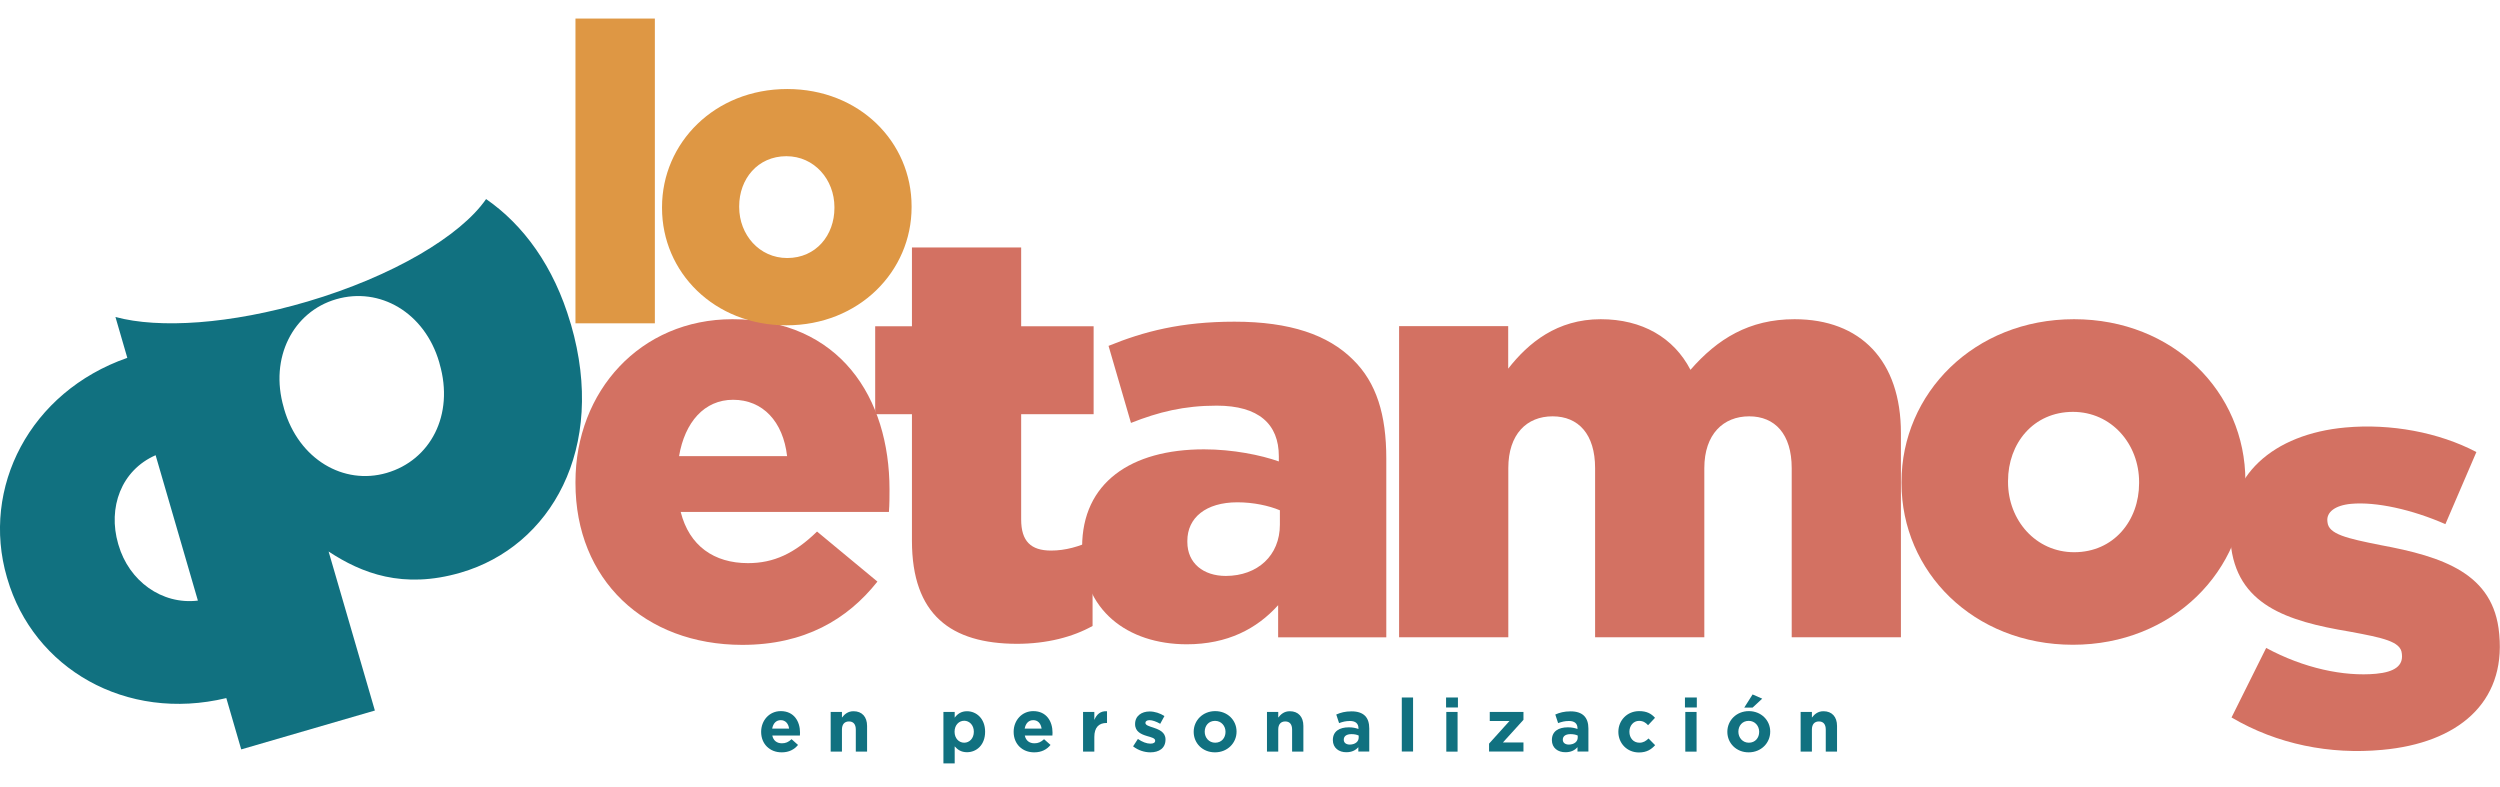<?xml version="1.0" encoding="utf-8"?>
<!-- Generator: Adobe Illustrator 23.0.2, SVG Export Plug-In . SVG Version: 6.00 Build 0)  -->
<svg version="1.1" id="Capa_1" xmlns="http://www.w3.org/2000/svg" xmlns:xlink="http://www.w3.org/1999/xlink" x="0px" y="0px"
	 viewBox="0 0 212.87 67" style="enable-background:new 0 0 212.87 67;" xml:space="preserve">
<style type="text/css">
	.st0{clip-path:url(#SVGID_2_);fill:#D37162;}
	.st1{clip-path:url(#SVGID_2_);fill:#117180;}
	.st2{fill:#DE9744;}
	.st3{clip-path:url(#SVGID_4_);fill:#DE9744;}
	.st4{clip-path:url(#SVGID_4_);fill:#117180;}
	.st5{fill:#117180;}
	.st6{clip-path:url(#SVGID_6_);fill:#117180;}
	.st7{clip-path:url(#SVGID_8_);fill:#117180;}
	.st8{clip-path:url(#SVGID_8_);fill:#D37162;}
</style>
<g>
	<defs>
		<rect id="SVGID_1_" y="1.58" width="212.87" height="63.42"/>
	</defs>
	<clipPath id="SVGID_2_">
		<use xlink:href="#SVGID_1_"  style="overflow:visible;"/>
	</clipPath>
	<path class="st0" d="M67.02,38.84c-0.34-2.94-2.06-4.8-4.6-4.8c-2.45,0-4.11,1.91-4.6,4.8H67.02z M49,41.14v-0.1
		c0-7.74,5.53-13.86,13.37-13.86c9.16,0,13.37,6.71,13.37,14.5c0,0.59,0,1.27-0.05,1.91H57.96c0.73,2.89,2.84,4.36,5.73,4.36
		c2.2,0,3.97-0.83,5.88-2.69l5.14,4.26c-2.55,3.23-6.22,5.39-11.51,5.39C54.88,54.9,49,49.37,49,41.14"/>
	<path class="st0" d="M77.65,46.04V35.27h-3.13v-7.49h3.13v-6.71h9.3v6.71h6.17v7.49h-6.17v8.96c0,1.86,0.83,2.65,2.55,2.65
		c1.22,0,2.4-0.34,3.53-0.88v7.3c-1.67,0.93-3.87,1.52-6.46,1.52C80.98,54.8,77.65,52.36,77.65,46.04"/>
	<path class="st0" d="M108.98,44.67v-1.22c-0.93-0.39-2.25-0.68-3.62-0.68c-2.69,0-4.26,1.32-4.26,3.28v0.1
		c0,1.81,1.37,2.89,3.28,2.89C107.08,49.03,108.98,47.31,108.98,44.67 M92.14,46.68v-0.1c0-5.48,4.16-8.32,10.38-8.32
		c2.45,0,4.85,0.49,6.37,1.03v-0.44c0-2.74-1.71-4.31-5.29-4.31c-2.79,0-4.95,0.54-7.3,1.47l-1.91-6.56
		c2.99-1.22,6.17-2.06,10.72-2.06c4.75,0,7.98,1.13,10.09,3.23c2.01,1.96,2.84,4.7,2.84,8.42v15.23h-9.21v-2.74
		c-1.81,2.01-4.31,3.33-7.79,3.33C96.01,54.85,92.14,51.96,92.14,46.68"/>
	<path class="st0" d="M119.12,27.77h9.3v3.62c1.72-2.2,4.16-4.21,7.88-4.21c3.53,0,6.22,1.57,7.64,4.31c2.3-2.64,5-4.31,8.86-4.31
		c5.63,0,9.06,3.53,9.06,9.7v17.38h-9.3v-14.4c0-2.89-1.42-4.41-3.62-4.41c-2.2,0-3.82,1.52-3.82,4.41v14.4h-9.3v-14.4
		c0-2.89-1.42-4.41-3.62-4.41c-2.2,0-3.77,1.52-3.77,4.41v14.4h-9.3V27.77z"/>
	<path class="st0" d="M182.14,41.14v-0.1c0-3.23-2.35-5.97-5.63-5.97c-3.38,0-5.53,2.69-5.53,5.88v0.1c0,3.23,2.35,5.97,5.63,5.97
		C179.98,47.02,182.14,44.33,182.14,41.14 M161.91,41.14v-0.1c0-7.54,6.17-13.86,14.69-13.86c8.47,0,14.59,6.22,14.59,13.76v0.1
		c0,7.54-6.17,13.86-14.69,13.86C168.04,54.9,161.91,48.68,161.91,41.14"/>
	<path class="st1" d="M32.92,40.27c-3.65,1.06-7.48-1.14-8.73-5.45l-0.03-0.12c-1.24-4.25,0.81-8.16,4.46-9.22
		c3.71-1.08,7.54,1.12,8.78,5.37l0.03,0.12C38.7,35.34,36.64,39.19,32.92,40.27 M10.09,46.4l-0.03-0.1
		c-0.89-3.07,0.25-6.25,3.19-7.54l3.6,12.38C13.78,51.51,10.98,49.47,10.09,46.4 M48.62,27.64l-0.04-0.12
		c-1.41-4.84-4.02-8.38-7.19-10.57c-2.16,3.13-7.92,6.57-15.19,8.72C19.64,27.61,13.54,28,9.83,26.99l1.01,3.48
		C2.53,33.37-1.63,41.54,0.59,49.16l0.03,0.1c2.23,7.65,10.09,12.24,18.65,10.18l1.27,4.37l11.38-3.31l-3.94-13.54
		c2.81,1.85,6.33,3.23,11.24,1.8C46.9,46.53,51.68,38.19,48.62,27.64"/>
</g>
<rect x="49" y="1.58" class="st2" width="6.76" height="25.95"/>
<g>
	<defs>
		<rect id="SVGID_3_" y="1.58" width="212.87" height="63.42"/>
	</defs>
	<clipPath id="SVGID_4_">
		<use xlink:href="#SVGID_3_"  style="overflow:visible;"/>
	</clipPath>
	<path class="st3" d="M71.05,17.71v-0.07c0-2.35-1.71-4.34-4.09-4.34c-2.45,0-4.02,1.95-4.02,4.26v0.07c0,2.35,1.71,4.34,4.09,4.34
		C69.49,21.97,71.05,20.02,71.05,17.71 M56.37,17.71v-0.07c0-5.47,4.48-10.06,10.66-10.06c6.15,0,10.59,4.51,10.59,9.99v0.07
		c0,5.47-4.48,10.06-10.66,10.06C60.81,27.7,56.37,23.18,56.37,17.71"/>
	<path class="st4" d="M67.19,62.04c-0.06-0.43-0.31-0.72-0.71-0.72c-0.4,0-0.65,0.28-0.73,0.72H67.19z M64.81,62.32v-0.01
		c0-0.96,0.69-1.76,1.67-1.76c1.13,0,1.64,0.88,1.64,1.83c0,0.08-0.01,0.16-0.01,0.25h-2.35c0.09,0.44,0.4,0.66,0.82,0.66
		c0.32,0,0.55-0.1,0.82-0.35l0.55,0.49c-0.32,0.39-0.77,0.63-1.38,0.63C65.56,64.07,64.81,63.36,64.81,62.32"/>
	<path class="st4" d="M70.73,60.62h0.96v0.48c0.22-0.28,0.5-0.54,0.99-0.54c0.72,0,1.15,0.48,1.15,1.25v2.19h-0.96v-1.88
		c0-0.45-0.21-0.69-0.58-0.69c-0.37,0-0.6,0.23-0.6,0.69v1.88h-0.96V60.62z"/>
	<path class="st4" d="M82.92,62.31V62.3c0-0.56-0.38-0.93-0.82-0.93c-0.45,0-0.82,0.37-0.82,0.93v0.01c0,0.56,0.37,0.93,0.82,0.93
		C82.54,63.24,82.92,62.88,82.92,62.31 M80.33,60.62h0.96v0.49c0.23-0.32,0.56-0.55,1.05-0.55c0.79,0,1.54,0.62,1.54,1.74v0.01
		c0,1.13-0.74,1.74-1.54,1.74c-0.51,0-0.82-0.23-1.05-0.5V65h-0.96V60.62z"/>
	<path class="st4" d="M88.69,62.04c-0.06-0.43-0.31-0.72-0.71-0.72c-0.4,0-0.65,0.28-0.73,0.72H88.69z M86.31,62.32v-0.01
		c0-0.96,0.69-1.76,1.67-1.76c1.13,0,1.64,0.88,1.64,1.83c0,0.08-0.01,0.16-0.01,0.25h-2.35c0.09,0.44,0.4,0.66,0.82,0.66
		c0.32,0,0.55-0.1,0.82-0.35l0.55,0.49c-0.32,0.39-0.77,0.63-1.38,0.63C87.06,64.07,86.31,63.36,86.31,62.32"/>
	<path class="st4" d="M92.22,60.62h0.96v0.68c0.2-0.47,0.51-0.77,1.08-0.74v1h-0.05c-0.64,0-1.03,0.38-1.03,1.19v1.25h-0.96V60.62z"
		/>
	<path class="st4" d="M96.48,63.55l0.41-0.63c0.37,0.26,0.75,0.4,1.07,0.4c0.28,0,0.4-0.1,0.4-0.25v-0.01c0-0.21-0.33-0.28-0.7-0.39
		c-0.47-0.14-1.01-0.36-1.01-1.01v-0.01c0-0.69,0.55-1.07,1.24-1.07c0.43,0,0.89,0.15,1.26,0.39l-0.36,0.66
		c-0.33-0.19-0.67-0.31-0.91-0.31c-0.23,0-0.35,0.1-0.35,0.23v0.01c0,0.19,0.32,0.28,0.69,0.4c0.47,0.16,1.02,0.38,1.02,1v0.01
		c0,0.75-0.56,1.09-1.29,1.09C97.46,64.06,96.93,63.9,96.48,63.55"/>
	<path class="st4" d="M104.35,62.32v-0.01c0-0.5-0.36-0.93-0.89-0.93c-0.55,0-0.88,0.42-0.88,0.92v0.01c0,0.5,0.36,0.93,0.89,0.93
		C104.02,63.24,104.35,62.82,104.35,62.32 M101.64,62.32v-0.01c0-0.97,0.78-1.76,1.83-1.76c1.05,0,1.82,0.77,1.82,1.74v0.01
		c0,0.97-0.78,1.76-1.83,1.76C102.41,64.07,101.64,63.29,101.64,62.32"/>
	<path class="st4" d="M107.88,60.62h0.96v0.48c0.22-0.28,0.5-0.54,0.99-0.54c0.72,0,1.15,0.48,1.15,1.25v2.19h-0.96v-1.88
		c0-0.45-0.21-0.69-0.58-0.69c-0.37,0-0.6,0.23-0.6,0.69v1.88h-0.96V60.62z"/>
	<path class="st4" d="M115.69,62.8v-0.17c-0.16-0.08-0.38-0.12-0.61-0.12c-0.41,0-0.66,0.16-0.66,0.47v0.01
		c0,0.26,0.21,0.41,0.52,0.41C115.39,63.39,115.69,63.15,115.69,62.8 M113.49,63.02v-0.01c0-0.74,0.56-1.08,1.36-1.08
		c0.34,0,0.59,0.06,0.82,0.14v-0.06c0-0.4-0.25-0.62-0.72-0.62c-0.37,0-0.62,0.07-0.93,0.18l-0.24-0.73
		c0.37-0.16,0.74-0.27,1.31-0.27c0.52,0,0.9,0.14,1.14,0.38c0.25,0.25,0.36,0.62,0.36,1.08v1.96h-0.93v-0.37
		c-0.23,0.26-0.55,0.43-1.02,0.43C114.02,64.06,113.49,63.69,113.49,63.02"/>
</g>
<rect x="119.36" y="59.39" class="st5" width="0.96" height="4.6"/>
<path class="st5" d="M123.15,60.62h0.96v3.38h-0.96V60.62z M123.13,59.39h1.01v0.85h-1.01V59.39z"/>
<polygon class="st5" points="126.79,63.32 128.53,61.39 126.85,61.39 126.85,60.62 129.72,60.62 129.72,61.29 127.97,63.22 
	129.72,63.22 129.72,63.99 126.79,63.99 "/>
<g>
	<defs>
		<rect id="SVGID_5_" y="1.58" width="212.87" height="63.42"/>
	</defs>
	<clipPath id="SVGID_6_">
		<use xlink:href="#SVGID_5_"  style="overflow:visible;"/>
	</clipPath>
	<path class="st6" d="M134.34,62.8v-0.17c-0.16-0.08-0.38-0.12-0.61-0.12c-0.41,0-0.66,0.16-0.66,0.47v0.01
		c0,0.26,0.21,0.41,0.52,0.41C134.04,63.39,134.34,63.15,134.34,62.8 M132.14,63.02v-0.01c0-0.74,0.56-1.08,1.36-1.08
		c0.34,0,0.59,0.06,0.82,0.14v-0.06c0-0.4-0.25-0.62-0.72-0.62c-0.37,0-0.62,0.07-0.93,0.18l-0.24-0.73
		c0.37-0.16,0.74-0.27,1.31-0.27c0.52,0,0.9,0.14,1.14,0.38c0.25,0.25,0.37,0.62,0.37,1.08v1.96h-0.93v-0.37
		c-0.23,0.26-0.55,0.43-1.02,0.43C132.66,64.06,132.14,63.69,132.14,63.02"/>
	<path class="st6" d="M137.8,62.32v-0.01c0-0.96,0.74-1.76,1.77-1.76c0.64,0,1.03,0.21,1.35,0.57l-0.59,0.63
		c-0.21-0.23-0.43-0.37-0.77-0.37c-0.48,0-0.82,0.42-0.82,0.92v0.01c0,0.52,0.33,0.93,0.86,0.93c0.32,0,0.54-0.14,0.77-0.36
		l0.56,0.57c-0.33,0.36-0.71,0.62-1.38,0.62C138.54,64.07,137.8,63.29,137.8,62.32"/>
</g>
<path class="st5" d="M143.5,60.62h0.96v3.38h-0.96V60.62z M143.47,59.39h1.01v0.85h-1.01V59.39z"/>
<g>
	<defs>
		<rect id="SVGID_7_" y="1.58" width="212.87" height="63.42"/>
	</defs>
	<clipPath id="SVGID_8_">
		<use xlink:href="#SVGID_7_"  style="overflow:visible;"/>
	</clipPath>
	<path class="st7" d="M149.23,59.13l0.82,0.36l-0.82,0.76h-0.71L149.23,59.13z M149.79,62.32v-0.01c0-0.5-0.36-0.93-0.89-0.93
		c-0.55,0-0.88,0.42-0.88,0.92v0.01c0,0.5,0.36,0.93,0.89,0.93C149.46,63.24,149.79,62.82,149.79,62.32 M147.08,62.32v-0.01
		c0-0.97,0.78-1.76,1.83-1.76c1.04,0,1.82,0.77,1.82,1.74v0.01c0,0.97-0.78,1.76-1.83,1.76C147.86,64.07,147.08,63.29,147.08,62.32"
		/>
	<path class="st7" d="M153.32,60.62h0.96v0.48c0.22-0.28,0.5-0.54,0.99-0.54c0.72,0,1.15,0.48,1.15,1.25v2.19h-0.96v-1.88
		c0-0.45-0.21-0.69-0.58-0.69c-0.37,0-0.6,0.23-0.6,0.69v1.88h-0.96V60.62z"/>
	<path class="st8" d="M190.01,61.09l2.95-5.92c3.2,1.73,6.61,2.45,9.35,2.2c1.61-0.15,2.3-0.7,2.21-1.63l-0.01-0.1
		c-0.09-1.02-1.6-1.33-4.45-1.86c-5.34-0.89-9.65-2.27-10.13-7.59l-0.01-0.1c-0.51-5.61,3.7-9.14,9.79-9.69
		c3.85-0.35,7.95,0.41,11.15,2.09l-2.64,6.14c-2.87-1.26-5.93-1.92-8.02-1.73c-1.41,0.13-2.1,0.73-2.03,1.46l0.01,0.1
		c0.09,1.03,1.65,1.38,4.5,1.95c5.35,0.99,9.66,2.42,10.12,7.54l0.01,0.1c0.53,5.8-3.54,9.22-9.98,9.8
		C198.41,64.26,193.91,63.39,190.01,61.09"/>
</g>
</svg>
